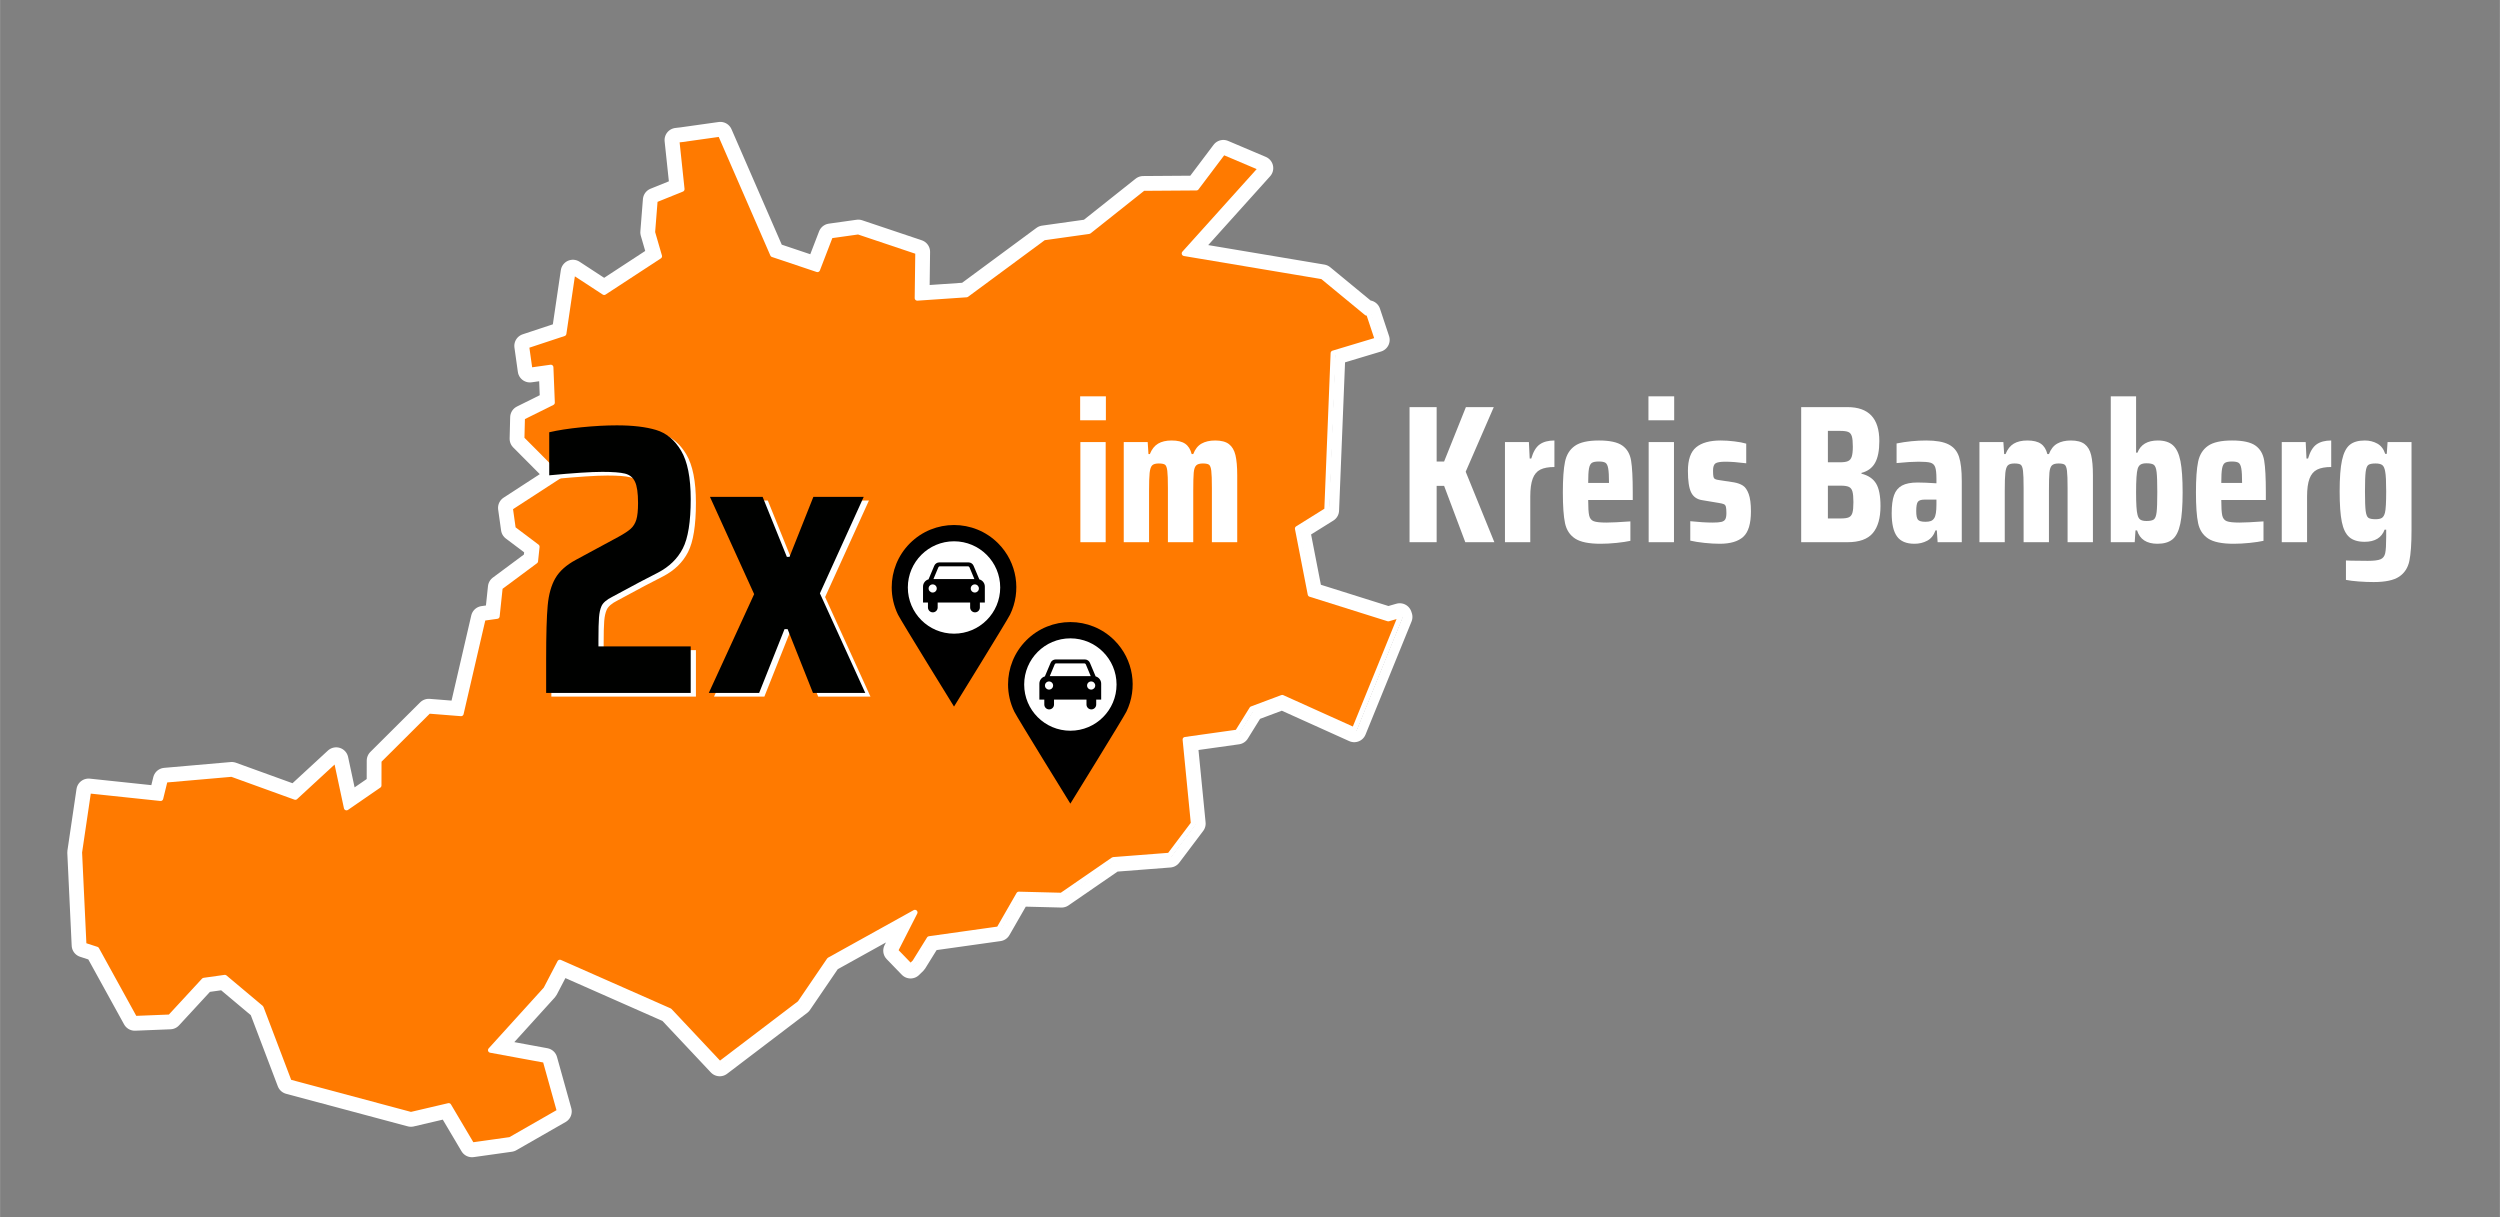 <svg xmlns="http://www.w3.org/2000/svg" xmlns:xlink="http://www.w3.org/1999/xlink" width="2500" zoomAndPan="magnify" viewBox="0 0 1874.88 912.75" height="1217" preserveAspectRatio="xMidYMid meet"><rect x="0" y="0" width="1874.88" height="912.75" fill="#808080" stroke="none"/><defs><g></g><clipPath id="efe29e471c"><path d="M 755.977 466.555 L 849.445 466.555 L 849.445 602.723 L 755.977 602.723 Z M 755.977 466.555 " clip-rule="nonzero"></path></clipPath><clipPath id="ce1d83d399"><path d="M 768.074 478.762 L 837.352 478.762 L 837.352 548.043 L 768.074 548.043 Z M 768.074 478.762 " clip-rule="nonzero"></path></clipPath><clipPath id="5c401e1340"><path d="M 802.711 478.762 C 783.582 478.762 768.074 494.273 768.074 513.402 C 768.074 532.531 783.582 548.043 802.711 548.043 C 821.844 548.043 837.352 532.531 837.352 513.402 C 837.352 494.273 821.844 478.762 802.711 478.762 Z M 802.711 478.762 " clip-rule="nonzero"></path></clipPath><clipPath id="aec23e31e9"><path d="M 0.074 0.762 L 69.352 0.762 L 69.352 70.043 L 0.074 70.043 Z M 0.074 0.762 " clip-rule="nonzero"></path></clipPath><clipPath id="af1e9e73cd"><path d="M 34.711 0.762 C 15.582 0.762 0.074 16.273 0.074 35.402 C 0.074 54.531 15.582 70.043 34.711 70.043 C 53.844 70.043 69.352 54.531 69.352 35.402 C 69.352 16.273 53.844 0.762 34.711 0.762 Z M 34.711 0.762 " clip-rule="nonzero"></path></clipPath><clipPath id="5004ecf48f"><rect x="0" width="70" y="0" height="71"></rect></clipPath><clipPath id="e4c2b8077e"><path d="M 779.414 494.594 L 825.902 494.594 L 825.902 532.086 L 779.414 532.086 Z M 779.414 494.594 " clip-rule="nonzero"></path></clipPath><clipPath id="5d0982e7b1"><rect x="0" width="259" y="0" height="460"></rect></clipPath><clipPath id="34e2a8f59e"><rect x="0" width="259" y="0" height="459"></rect></clipPath><clipPath id="b9d533faa1"><rect x="0" width="159" y="0" height="233"></rect></clipPath><clipPath id="0e4cf32abe"><rect x="0" width="768" y="0" height="233"></rect></clipPath><clipPath id="8de8ab41d0"><path d="M 668.719 393.758 L 762.188 393.758 L 762.188 529.93 L 668.719 529.93 Z M 668.719 393.758 " clip-rule="nonzero"></path></clipPath><clipPath id="39bf18f239"><path d="M 680.816 405.969 L 750.094 405.969 L 750.094 475.25 L 680.816 475.25 Z M 680.816 405.969 " clip-rule="nonzero"></path></clipPath><clipPath id="de380f2f2b"><path d="M 715.453 405.969 C 696.324 405.969 680.816 421.48 680.816 440.609 C 680.816 459.738 696.324 475.25 715.453 475.25 C 734.586 475.25 750.094 459.738 750.094 440.609 C 750.094 421.48 734.586 405.969 715.453 405.969 Z M 715.453 405.969 " clip-rule="nonzero"></path></clipPath><clipPath id="4fcc819500"><path d="M 0.816 0.969 L 70.094 0.969 L 70.094 70.25 L 0.816 70.25 Z M 0.816 0.969 " clip-rule="nonzero"></path></clipPath><clipPath id="8c32ea5a32"><path d="M 35.453 0.969 C 16.324 0.969 0.816 16.48 0.816 35.609 C 0.816 54.738 16.324 70.25 35.453 70.25 C 54.586 70.25 70.094 54.738 70.094 35.609 C 70.094 16.48 54.586 0.969 35.453 0.969 Z M 35.453 0.969 " clip-rule="nonzero"></path></clipPath><clipPath id="393463a776"><rect x="0" width="71" y="0" height="71"></rect></clipPath><clipPath id="8e8ce42702"><path d="M 692.156 421.801 L 738.645 421.801 L 738.645 459.293 L 692.156 459.293 Z M 692.156 421.801 " clip-rule="nonzero"></path></clipPath></defs><path fill="#120f0e" d="M 691.242 524.699 L 709.094 556.848 L 691.57 545.98 L 669.141 557.133 L 669.469 578.41 L 650.066 573.145 L 547.863 528.855 L 533.004 498.949 L 544.641 467.984 L 526.758 454.504 L 597.707 447.199 L 630.637 415.914 L 673.848 457.828 Z M 984.137 446.211 L 974.539 396.906 L 996.598 383.145 L 1001.348 265.172 L 1034.598 255.168 L 1027.762 234.594 L 1026.434 234.988 L 993.266 207.66 L 889.508 190.25 L 947.152 126.164 L 918.805 114.148 L 898.582 140.984 L 858.637 141.27 L 817.863 173.656 L 783.875 178.434 L 725.906 221.238 L 688.938 223.77 L 689.391 189.047 L 644.625 174.012 L 623.711 176.949 L 613.945 202.316 L 580.367 191.043 L 540.992 100.598 L 512.242 104.641 L 508.254 105.094 L 512.16 141.977 L 491.973 150.141 L 490.051 174.406 L 495.246 192.34 L 453.738 219.5 L 430.246 204.141 L 423.422 250.422 L 395.402 259.688 L 397.973 277.992 L 413.66 275.789 L 414.719 302.297 L 392.285 313.445 L 391.883 329.5 L 419.82 357.566 L 383.18 381.375 L 385.379 397.062 L 403.273 410.543 L 402.125 421.367 L 375.57 441.094 L 373.285 462.746 L 362.832 464.215 L 346.234 535.863 L 321.973 533.941 L 284.555 571.191 L 284.508 589.859 L 260.203 606.605 L 252.449 570.371 L 221.766 598.68 L 174.02 581.395 L 123.973 585.762 L 120.586 599.566 L 66.461 593.848 L 59.633 640.125 L 62.922 709.832 L 72.539 712.957 L 101.168 764.922 L 127.68 763.867 L 153.133 736.289 L 168.812 734.086 L 196.02 756.926 L 217.176 812.605 L 308.59 837.078 L 336.98 830.426 L 354.457 859.957 L 364.922 858.488 L 383.219 855.914 L 420.227 834.719 L 409.492 796.234 L 368.438 788.676 L 409.984 742.852 L 420.484 722.715 L 502.91 759.117 L 540.535 799.148 L 600.75 753.363 L 622.844 720.934 L 687.145 685.234 L 672.52 713.953 L 683.875 725.684 L 687.066 722.566 L 697.934 705.047 L 750.215 697.699 L 765.203 671.598 L 797.316 672.418 L 836.207 645.621 L 878.402 642.359 L 896.375 618.504 L 890.176 555.391 L 929.391 549.883 L 940.258 532.359 L 963.051 523.82 L 1017.133 548.215 L 1051.695 463.27 L 1051.316 462.148 L 1042.715 464.641 Z M 691.57 545.98 L 669.141 557.133 L 669.469 578.41 L 650.066 573.145 L 547.863 528.855 L 533.004 498.949 L 544.641 467.984 L 526.758 454.504 L 597.707 447.199 L 630.637 415.914 L 673.848 457.828 L 691.242 524.699 L 709.094 556.848 Z M 691.57 545.98 " fill-opacity="1" fill-rule="evenodd"></path><path stroke-linecap="round" transform="matrix(0.074, 0, 0, 0.074, 0.202, 73.587)" fill="none" stroke-linejoin="round" d="M 9324.47 6087.027 L 9565.348 6520.818 L 9328.898 6374.183 L 9026.245 6524.666 L 9030.673 6811.769 L 8768.87 6740.718 L 7389.856 6143.109 L 7189.3 5739.572 L 7346.319 5321.751 L 7105.019 5139.854 L 8062.364 5041.289 L 8506.697 4619.146 L 9089.759 5184.709 Z M 9324.47 6087.027 " stroke="#ffffff" stroke-width="246.94" stroke-opacity="1" stroke-miterlimit="3.864"></path><path stroke-linecap="round" transform="matrix(0.074, 0, 0, 0.074, 0.202, 73.587)" fill="none" stroke-linejoin="round" d="M 13276.61 5027.954 L 13147.105 4362.667 L 13444.75 4176.974 L 13508.896 2585.124 L 13957.499 2450.137 L 13865.259 2172.521 L 13847.338 2177.845 L 13399.79 1809.096 L 11999.745 1574.174 L 12777.565 709.438 L 12395.059 547.306 L 12122.187 909.414 L 11583.19 913.261 L 11033.018 1350.268 L 10574.401 1414.731 L 9792.206 1992.311 L 9293.372 2026.466 L 9299.487 1557.94 L 8695.447 1355.064 L 8413.245 1394.701 L 8281.474 1736.991 L 7828.391 1584.874 L 7297.089 364.46 L 6909.154 419.013 L 6855.339 425.128 L 6908.047 922.802 L 6635.649 1032.963 L 6609.717 1360.388 L 6679.819 1602.373 L 6119.738 1968.855 L 5802.749 1761.605 L 5710.667 2386.096 L 5332.589 2511.121 L 5367.271 2758.113 L 5578.949 2728.386 L 5593.233 3086.066 L 5290.527 3236.496 L 5285.098 3453.128 L 5662.07 3831.839 L 5167.664 4153.097 L 5197.339 4364.775 L 5438.797 4546.672 L 5423.3 4692.728 L 5064.988 4958.906 L 5034.153 5251.069 L 4893.105 5270.888 L 4669.146 6237.668 L 4341.774 6211.735 L 3836.879 6714.364 L 3836.246 6966.258 L 3508.293 7192.219 L 3403.667 6703.295 L 2989.641 7085.274 L 2345.385 6852.038 L 1670.136 6910.967 L 1624.385 7097.239 L 894.055 7020.073 L 801.921 7644.511 L 846.301 8585.095 L 976.07 8627.262 L 1362.371 9328.444 L 1720.103 9314.213 L 2063.552 8942.09 L 2275.124 8912.363 L 2642.239 9220.55 L 2927.709 9971.857 L 4161.194 10302.076 L 4544.28 10212.314 L 4780.098 10610.79 L 4921.304 10590.972 L 5168.191 10556.237 L 5667.552 10270.24 L 5522.709 9750.956 L 4968.742 9648.965 L 5529.35 9030.641 L 5671.03 8758.928 L 6783.286 9250.119 L 7290.922 9790.276 L 8103.424 9172.479 L 8401.544 8734.893 L 9269.179 8253.19 L 9071.838 8640.703 L 9225.062 8798.987 L 9268.125 8756.925 L 9414.76 8520.527 L 10120.211 8421.383 L 10322.454 8069.184 L 10755.771 8080.253 L 11280.537 7718.672 L 11849.895 7674.661 L 12092.407 7352.77 L 12008.758 6501.158 L 12537.899 6426.839 L 12684.535 6190.388 L 12992.089 6075.167 L 13721.839 6404.332 L 14188.204 5258.132 L 14183.091 5243.005 L 14067.027 5276.633 Z M 13276.61 5027.954 " stroke="#ffffff" stroke-width="246.94" stroke-opacity="1" stroke-miterlimit="3.864"></path><path stroke-linecap="round" transform="matrix(0.074, 0, 0, 0.074, 0.202, 73.587)" fill="none" stroke-linejoin="round" d="M 9328.898 6374.183 L 9026.245 6524.666 L 9030.673 6811.769 L 8768.87 6740.718 L 7389.856 6143.109 L 7189.3 5739.572 L 7346.319 5321.751 L 7105.019 5139.854 L 8062.364 5041.289 L 8506.697 4619.146 L 9089.759 5184.709 L 9324.47 6087.027 L 9565.348 6520.818 Z M 9328.898 6374.183 " stroke="#ffffff" stroke-width="246.94" stroke-opacity="1" stroke-miterlimit="3.864"></path><path fill="#120f0e" d="M 691.242 524.699 L 709.094 556.848 L 691.57 545.98 L 669.141 557.133 L 669.469 578.41 L 650.066 573.145 L 547.863 528.855 L 533.004 498.949 L 544.641 467.984 L 526.758 454.504 L 597.707 447.199 L 630.637 415.914 L 673.848 457.828 Z M 984.137 446.211 L 974.539 396.906 L 996.598 383.145 L 1001.348 265.172 L 1034.598 255.168 L 1027.762 234.594 L 1026.434 234.988 L 993.266 207.66 L 889.508 190.25 L 947.152 126.164 L 918.805 114.148 L 898.582 140.984 L 858.637 141.27 L 817.863 173.656 L 783.875 178.434 L 725.906 221.238 L 688.938 223.77 L 689.391 189.047 L 644.625 174.012 L 623.711 176.949 L 613.945 202.316 L 580.367 191.043 L 540.992 100.598 L 512.242 104.641 L 508.254 105.094 L 512.16 141.977 L 491.973 150.141 L 490.051 174.406 L 495.246 192.34 L 453.738 219.5 L 430.246 204.141 L 423.422 250.422 L 395.402 259.688 L 397.973 277.992 L 413.66 275.789 L 414.719 302.297 L 392.285 313.445 L 391.883 329.5 L 419.82 357.566 L 383.18 381.375 L 385.379 397.062 L 403.273 410.543 L 402.125 421.367 L 375.57 441.094 L 373.285 462.746 L 362.832 464.215 L 346.234 535.863 L 321.973 533.941 L 284.555 571.191 L 284.508 589.859 L 260.203 606.605 L 252.449 570.371 L 221.766 598.68 L 174.02 581.395 L 123.973 585.762 L 120.586 599.566 L 66.461 593.848 L 59.633 640.125 L 62.922 709.832 L 72.539 712.957 L 101.168 764.922 L 127.68 763.867 L 153.133 736.289 L 168.812 734.086 L 196.02 756.926 L 217.176 812.605 L 308.59 837.078 L 336.98 830.426 L 354.457 859.957 L 364.922 858.488 L 383.219 855.914 L 420.227 834.719 L 409.492 796.234 L 368.438 788.676 L 409.984 742.852 L 420.484 722.715 L 502.91 759.117 L 540.535 799.148 L 600.75 753.363 L 622.844 720.934 L 687.145 685.234 L 672.52 713.953 L 683.875 725.684 L 687.066 722.566 L 697.934 705.047 L 750.215 697.699 L 765.203 671.598 L 797.316 672.418 L 836.207 645.621 L 878.402 642.359 L 896.375 618.504 L 890.176 555.391 L 929.391 549.883 L 940.258 532.359 L 963.051 523.82 L 1017.133 548.215 L 1051.695 463.27 L 1051.316 462.148 L 1042.715 464.641 Z M 691.57 545.98 L 669.141 557.133 L 669.469 578.41 L 650.066 573.145 L 547.863 528.855 L 533.004 498.949 L 544.641 467.984 L 526.758 454.504 L 597.707 447.199 L 630.637 415.914 L 673.848 457.828 L 691.242 524.699 L 709.094 556.848 Z M 691.57 545.98 " fill-opacity="1" fill-rule="evenodd"></path><path stroke-linecap="round" transform="matrix(0.074, 0, 0, 0.074, 0.202, 73.587)" fill-opacity="1" fill="#ff7a00" fill-rule="nonzero" stroke-linejoin="round" d="M 13276.61 5027.954 L 13147.105 4362.667 L 13444.75 4176.974 L 13508.896 2585.124 L 13957.499 2450.137 L 13865.259 2172.521 L 13847.338 2177.845 L 13399.79 1809.096 L 11999.745 1574.174 L 12777.565 709.438 L 12395.059 547.306 L 12122.187 909.414 L 11583.19 913.261 L 11033.018 1350.268 L 10574.401 1414.731 L 9792.206 1992.311 L 9293.372 2026.466 L 9299.487 1557.94 L 8695.447 1355.064 L 8413.245 1394.701 L 8281.474 1736.991 L 7828.391 1584.874 L 7297.089 364.46 L 6909.154 419.013 L 6855.339 425.128 L 6908.047 922.802 L 6635.649 1032.963 L 6609.717 1360.388 L 6679.819 1602.373 L 6119.738 1968.855 L 5802.749 1761.605 L 5710.667 2386.096 L 5332.589 2511.121 L 5367.271 2758.113 L 5578.949 2728.386 L 5593.233 3086.066 L 5290.527 3236.496 L 5285.098 3453.128 L 5662.07 3831.839 L 5167.664 4153.097 L 5197.339 4364.775 L 5438.797 4546.672 L 5423.3 4692.728 L 5064.988 4958.906 L 5034.153 5251.069 L 4893.105 5270.888 L 4669.146 6237.668 L 4341.774 6211.735 L 3836.879 6714.364 L 3836.246 6966.258 L 3508.293 7192.219 L 3403.667 6703.295 L 2989.641 7085.274 L 2345.385 6852.038 L 1670.136 6910.967 L 1624.385 7097.239 L 894.055 7020.073 L 801.921 7644.511 L 846.301 8585.095 L 976.07 8627.262 L 1362.371 9328.444 L 1720.103 9314.213 L 2063.552 8942.09 L 2275.124 8912.363 L 2642.239 9220.55 L 2927.709 9971.857 L 4161.194 10302.076 L 4544.28 10212.314 L 4780.098 10610.79 L 4921.304 10590.972 L 5168.191 10556.237 L 5667.552 10270.24 L 5522.709 9750.956 L 4968.742 9648.965 L 5529.35 9030.641 L 5671.03 8758.928 L 6783.286 9250.119 L 7290.922 9790.276 L 8103.424 9172.479 L 8401.544 8734.893 L 9269.179 8253.19 L 9071.838 8640.703 L 9225.062 8798.987 L 9268.125 8756.925 L 9414.76 8520.527 L 10120.211 8421.383 L 10322.454 8069.184 L 10755.771 8080.253 L 11280.537 7718.672 L 11849.895 7674.661 L 12092.407 7352.77 L 12008.758 6501.158 L 12537.899 6426.839 L 12684.535 6190.388 L 12992.089 6075.167 L 13721.839 6404.332 L 14188.204 5258.132 L 14183.091 5243.005 L 14067.027 5276.633 Z M 13276.61 5027.954 " stroke="#ffffff" stroke-width="52.92" stroke-opacity="1" stroke-miterlimit="3.864"></path><g clip-path="url(#efe29e471c)"><path fill="#000000" d="M 802.711 535.383 C 788.863 535.383 777.637 524.156 777.637 510.309 C 777.637 496.461 788.863 485.234 802.711 485.234 C 816.559 485.234 827.785 496.461 827.785 510.309 C 827.785 524.156 816.559 535.383 802.711 535.383 Z M 835.758 480.242 C 817.504 461.992 787.914 461.992 769.664 480.242 C 760.539 489.367 755.977 501.324 755.977 513.289 C 755.977 520.285 757.539 527.285 760.664 533.719 C 762.879 538.277 802.711 602.723 802.711 602.723 C 802.711 602.723 842.543 538.277 844.758 533.719 C 853.223 516.297 850.223 494.707 835.758 480.242 " fill-opacity="1" fill-rule="nonzero"></path></g><g clip-path="url(#ce1d83d399)"><g clip-path="url(#5c401e1340)"><g transform="matrix(1, 0, 0, 1, 768, 478)"><g clip-path="url(#5004ecf48f)"><g clip-path="url(#aec23e31e9)"><g clip-path="url(#af1e9e73cd)"><path fill="#ffffff" d="M 0.074 0.762 L 69.352 0.762 L 69.352 70.043 L 0.074 70.043 Z M 0.074 0.762 " fill-opacity="1" fill-rule="nonzero"></path></g></g></g></g></g></g><g clip-path="url(#e4c2b8077e)"><path fill="#000000" d="M 790.453 524.711 L 790.453 528.398 C 790.453 530.414 788.824 532.059 786.805 532.059 C 784.793 532.059 783.168 530.414 783.168 528.398 L 783.168 524.711 L 779.465 524.711 L 779.465 512.758 C 779.465 510.148 781.219 507.961 783.602 507.301 L 787.883 497.141 C 788.488 495.648 789.965 494.59 791.68 494.59 L 813.578 494.59 C 815.301 494.59 816.77 495.648 817.395 497.141 L 821.668 507.301 C 824.07 507.961 825.824 510.148 825.824 512.758 L 825.824 524.711 L 822.098 524.711 L 822.098 528.395 C 822.098 530.414 820.477 532.059 818.453 532.059 C 816.434 532.059 814.805 530.414 814.805 528.395 L 814.805 524.711 Z M 786.723 517.195 C 788.41 517.195 789.77 515.836 789.77 514.137 C 789.77 512.457 788.41 511.086 786.723 511.086 C 785.039 511.086 783.656 512.457 783.656 514.137 C 783.656 515.836 785.039 517.195 786.723 517.195 Z M 821.367 514.137 C 821.367 512.457 820.008 511.086 818.301 511.086 C 816.621 511.086 815.242 512.457 815.242 514.137 C 815.242 515.836 816.621 517.195 818.301 517.195 C 820.008 517.195 821.367 515.836 821.367 514.137 Z M 817.98 507.09 L 814.336 498.332 C 814.164 497.879 813.746 497.559 813.238 497.559 L 792.02 497.559 C 791.531 497.559 791.094 497.879 790.941 498.332 L 787.277 507.09 Z M 817.98 507.09 " fill-opacity="1" fill-rule="nonzero"></path></g><g transform="matrix(1, 0, 0, 1, 402, 192)"><g clip-path="url(#5d0982e7b1)"><g fill="#ffffff" fill-opacity="1"><g transform="translate(0.785, 330.471)"><g><path d="M 49.891 -34.891 L 119.094 -34.891 L 119.094 0 L 10.672 0 L 10.672 -25.375 C 10.672 -43.832 11.055 -57.242 11.828 -65.609 C 12.598 -73.973 14.52 -80.797 17.594 -86.078 C 20.664 -91.367 25.758 -95.938 32.875 -99.781 L 64.891 -117.078 C 69.117 -119.391 72.191 -121.41 74.109 -123.141 C 76.035 -124.867 77.43 -127.125 78.297 -129.906 C 79.16 -132.695 79.594 -136.879 79.594 -142.453 C 79.594 -149.953 78.82 -155.285 77.281 -158.453 C 75.75 -161.629 73.25 -163.648 69.781 -164.516 C 66.32 -165.379 60.648 -165.812 52.766 -165.812 C 44.305 -165.812 31.047 -164.945 12.984 -163.219 L 12.984 -195.516 C 19.516 -197.055 27.586 -198.305 37.203 -199.266 C 46.816 -200.223 55.66 -200.703 63.734 -200.703 C 75.648 -200.703 85.453 -199.547 93.141 -197.234 C 100.836 -194.93 107.086 -189.742 111.891 -181.672 C 116.691 -173.598 119.094 -161.488 119.094 -145.344 C 119.094 -128.426 117.125 -116.117 113.188 -108.422 C 109.25 -100.734 103.051 -94.68 94.594 -90.266 C 87.664 -86.805 76.223 -80.75 60.266 -72.094 C 56.035 -69.977 53.348 -67.672 52.203 -65.172 C 51.234 -63.055 50.602 -60.219 50.312 -56.656 C 50.031 -53.102 49.891 -47.484 49.891 -39.797 Z M 49.891 -34.891 "></path></g></g></g><g fill="#ffffff" fill-opacity="1"><g transform="translate(130.553, 330.471)"><g><path d="M 81.031 0 L 62 -47.875 L 59.688 -47.875 L 40.656 0 L 2.891 0 L 36.906 -74.109 L 3.75 -147.078 L 43.25 -147.078 L 61.422 -102.078 L 63.438 -102.078 L 81.328 -147.078 L 119.094 -147.078 L 86.219 -74.688 L 120.25 0 Z M 81.031 0 "></path></g></g></g></g></g><g transform="matrix(1, 0, 0, 1, 398, 190)"><g clip-path="url(#34e2a8f59e)"><g fill="#000100" fill-opacity="1"><g transform="translate(0.88, 329.713)"><g><path d="M 49.891 -34.891 L 119.094 -34.891 L 119.094 0 L 10.672 0 L 10.672 -25.375 C 10.672 -43.832 11.055 -57.242 11.828 -65.609 C 12.598 -73.973 14.52 -80.797 17.594 -86.078 C 20.664 -91.367 25.758 -95.938 32.875 -99.781 L 64.891 -117.078 C 69.117 -119.391 72.191 -121.41 74.109 -123.141 C 76.035 -124.867 77.43 -127.125 78.297 -129.906 C 79.16 -132.695 79.594 -136.879 79.594 -142.453 C 79.594 -149.953 78.82 -155.285 77.281 -158.453 C 75.75 -161.629 73.25 -163.648 69.781 -164.516 C 66.32 -165.379 60.648 -165.812 52.766 -165.812 C 44.305 -165.812 31.047 -164.945 12.984 -163.219 L 12.984 -195.516 C 19.516 -197.055 27.586 -198.305 37.203 -199.266 C 46.816 -200.223 55.66 -200.703 63.734 -200.703 C 75.648 -200.703 85.453 -199.547 93.141 -197.234 C 100.836 -194.93 107.086 -189.742 111.891 -181.672 C 116.691 -173.598 119.094 -161.488 119.094 -145.344 C 119.094 -128.426 117.125 -116.117 113.188 -108.422 C 109.25 -100.734 103.051 -94.68 94.594 -90.266 C 87.664 -86.805 76.223 -80.75 60.266 -72.094 C 56.035 -69.977 53.348 -67.672 52.203 -65.172 C 51.234 -63.055 50.602 -60.219 50.312 -56.656 C 50.031 -53.102 49.891 -47.484 49.891 -39.797 Z M 49.891 -34.891 "></path></g></g></g><g fill="#000100" fill-opacity="1"><g transform="translate(130.648, 329.713)"><g><path d="M 81.031 0 L 62 -47.875 L 59.688 -47.875 L 40.656 0 L 2.891 0 L 36.906 -74.109 L 3.75 -147.078 L 43.25 -147.078 L 61.422 -102.078 L 63.438 -102.078 L 81.328 -147.078 L 119.094 -147.078 L 86.219 -74.688 L 120.25 0 Z M 81.031 0 "></path></g></g></g></g></g><g transform="matrix(1, 0, 0, 1, 803, 239)"><g clip-path="url(#b9d533faa1)"><g fill="#ffffff" fill-opacity="1"><g transform="translate(0.43, 167.651)"><g><path d="M 6.625 -91.438 L 6.625 -109.406 L 25.922 -109.406 L 25.922 -91.438 Z M 6.781 0 L 6.781 -75.094 L 25.766 -75.094 L 25.766 0 Z M 6.781 0 "></path></g></g></g><g fill="#ffffff" fill-opacity="1"><g transform="translate(32.968, 167.651)"><g><path d="M 72.891 -40.641 C 72.891 -46.828 72.738 -51.125 72.438 -53.531 C 72.145 -55.938 71.582 -57.457 70.75 -58.094 C 69.914 -58.727 68.367 -59.047 66.109 -59.047 C 63.754 -59.047 62.086 -58.555 61.109 -57.578 C 60.129 -56.598 59.516 -54.805 59.266 -52.203 C 59.023 -49.598 58.906 -45.008 58.906 -38.438 L 58.906 0 L 39.906 0 L 39.906 -40.641 C 39.906 -46.828 39.754 -51.125 39.453 -53.531 C 39.16 -55.938 38.598 -57.457 37.766 -58.094 C 36.93 -58.727 35.336 -59.047 32.984 -59.047 C 30.629 -59.047 28.984 -58.555 28.047 -57.578 C 27.117 -56.598 26.504 -54.754 26.203 -52.047 C 25.91 -49.348 25.766 -44.812 25.766 -38.438 L 25.766 0 L 6.781 0 L 6.781 -75.094 L 24.734 -75.094 L 25.328 -66.109 L 26.359 -66.109 C 27.828 -69.742 29.883 -72.348 32.531 -73.922 C 35.188 -75.492 38.578 -76.281 42.703 -76.281 C 47.117 -76.281 50.504 -75.469 52.859 -73.844 C 55.211 -72.227 56.832 -69.648 57.719 -66.109 L 58.906 -66.109 C 60.281 -69.742 62.336 -72.348 65.078 -73.922 C 67.828 -75.492 71.266 -76.281 75.391 -76.281 C 79.91 -76.281 83.348 -75.367 85.703 -73.547 C 88.055 -71.734 89.676 -68.984 90.562 -65.297 C 91.445 -61.617 91.891 -56.594 91.891 -50.219 L 91.891 0 L 72.891 0 Z M 72.891 -40.641 "></path></g></g></g><g fill="#ffffff" fill-opacity="1"><g transform="translate(131.471, 167.651)"><g></g></g></g></g></g><g transform="matrix(1, 0, 0, 1, 1049, 239)"><g clip-path="url(#0e4cf32abe)"><g fill="#ffffff" fill-opacity="1"><g transform="translate(0.441, 167.651)"><g><path d="M 49.469 0 L 33.578 -42.266 L 27.984 -42.266 L 27.984 0 L 7.656 0 L 7.656 -101.312 L 27.984 -101.312 L 27.984 -60.516 L 33.578 -60.516 L 49.922 -101.312 L 70.828 -101.312 L 49.766 -52.859 L 71.266 0 Z M 49.469 0 "></path></g></g></g><g fill="#ffffff" fill-opacity="1"><g transform="translate(72.879, 167.651)"><g><path d="M 6.781 -75.094 L 24.734 -75.094 L 25.328 -62.734 L 26.5 -62.734 C 27.977 -67.836 30.086 -71.367 32.828 -73.328 C 35.578 -75.297 39.258 -76.281 43.875 -76.281 L 43.875 -56.391 C 39.457 -56.391 35.945 -55.75 33.344 -54.469 C 30.75 -53.195 28.836 -50.941 27.609 -47.703 C 26.379 -44.461 25.766 -39.945 25.766 -34.156 L 25.766 0 L 6.781 0 Z M 6.781 -75.094 "></path></g></g></g><g fill="#ffffff" fill-opacity="1"><g transform="translate(118.08, 167.651)"><g><path d="M 57.422 -31.656 L 24 -31.656 C 24 -26.062 24.242 -22.18 24.734 -20.016 C 25.223 -17.859 26.352 -16.438 28.125 -15.75 C 29.895 -15.062 33.086 -14.719 37.703 -14.719 C 41.43 -14.719 47.414 -15.016 55.656 -15.609 L 55.656 -1.031 C 53.008 -0.438 49.57 0.078 45.344 0.516 C 41.125 0.953 37.102 1.172 33.281 1.172 C 24.539 1.172 18.18 -0.125 14.203 -2.719 C 10.234 -5.32 7.707 -9.176 6.625 -14.281 C 5.539 -19.383 5 -27.094 5 -37.406 C 5 -47.508 5.539 -55.16 6.625 -60.359 C 7.707 -65.566 10.16 -69.52 13.984 -72.219 C 17.816 -74.926 23.852 -76.281 32.094 -76.281 C 40.145 -76.281 45.961 -75.023 49.547 -72.516 C 53.129 -70.016 55.336 -66.258 56.172 -61.25 C 57.004 -56.25 57.422 -48.301 57.422 -37.406 Z M 31.953 -60.516 C 29.492 -60.516 27.75 -60.172 26.719 -59.484 C 25.695 -58.797 24.988 -57.375 24.594 -55.219 C 24.195 -53.062 24 -49.477 24 -44.469 L 39.609 -44.469 C 39.609 -49.477 39.41 -53.086 39.016 -55.297 C 38.629 -57.504 37.941 -58.926 36.953 -59.562 C 35.973 -60.195 34.305 -60.516 31.953 -60.516 Z M 31.953 -60.516 "></path></g></g></g><g fill="#ffffff" fill-opacity="1"><g transform="translate(180.653, 167.651)"><g><path d="M 6.625 -91.438 L 6.625 -109.406 L 25.922 -109.406 L 25.922 -91.438 Z M 6.781 0 L 6.781 -75.094 L 25.766 -75.094 L 25.766 0 Z M 6.781 0 "></path></g></g></g><g fill="#ffffff" fill-opacity="1"><g transform="translate(213.191, 167.651)"><g><path d="M 27.531 1.172 C 24.094 1.172 20.285 0.953 16.109 0.516 C 11.941 0.078 8.391 -0.484 5.453 -1.172 L 5.453 -15.75 C 11.93 -15.062 17.523 -14.719 22.234 -14.719 C 25.18 -14.719 27.363 -14.891 28.781 -15.234 C 30.207 -15.578 31.191 -16.238 31.734 -17.219 C 32.273 -18.207 32.547 -19.734 32.547 -21.797 C 32.547 -24.055 32.422 -25.648 32.172 -26.578 C 31.93 -27.516 31.441 -28.156 30.703 -28.5 C 29.961 -28.844 28.66 -29.16 26.797 -29.453 L 14.438 -31.516 C 10.508 -32.098 7.734 -34.035 6.109 -37.328 C 4.492 -40.617 3.688 -45.992 3.688 -53.453 C 3.688 -61.891 5.742 -67.801 9.859 -71.188 C 13.984 -74.582 20.117 -76.281 28.266 -76.281 C 31.504 -76.281 34.941 -76.055 38.578 -75.609 C 42.211 -75.172 45.16 -74.609 47.422 -73.922 L 47.422 -59.188 C 41.129 -59.977 35.926 -60.375 31.812 -60.375 C 28.07 -60.375 25.586 -59.957 24.359 -59.125 C 23.141 -58.289 22.531 -56.5 22.531 -53.75 C 22.531 -51.582 22.629 -50.055 22.828 -49.172 C 23.023 -48.297 23.441 -47.688 24.078 -47.344 C 24.711 -47 25.816 -46.727 27.391 -46.531 L 38.141 -44.906 C 40.891 -44.414 43.145 -43.602 44.906 -42.469 C 46.676 -41.344 48.125 -39.258 49.25 -36.219 C 50.383 -33.176 50.953 -28.812 50.953 -23.125 C 50.953 -13.895 49.035 -7.535 45.203 -4.047 C 41.379 -0.566 35.488 1.172 27.531 1.172 Z M 27.531 1.172 "></path></g></g></g><g fill="#ffffff" fill-opacity="1"><g transform="translate(267.814, 167.651)"><g></g></g></g><g fill="#ffffff" fill-opacity="1"><g transform="translate(294.169, 167.651)"><g><path d="M 7.656 -101.312 L 42.406 -101.312 C 50.352 -101.312 56.316 -99.195 60.297 -94.969 C 64.273 -90.75 66.266 -84.367 66.266 -75.828 C 66.266 -68.66 65.18 -63.188 63.016 -59.406 C 60.859 -55.633 57.473 -53.16 52.859 -51.984 L 52.859 -51.391 C 57.961 -50.109 61.617 -47.648 63.828 -44.016 C 66.035 -40.391 67.141 -34.75 67.141 -27.094 C 67.141 -18.156 65.223 -11.406 61.391 -6.844 C 57.566 -2.281 51.238 0 42.406 0 L 7.656 0 Z M 36.953 -59.938 C 39.504 -59.938 41.441 -60.227 42.766 -60.812 C 44.098 -61.406 45.035 -62.535 45.578 -64.203 C 46.117 -65.867 46.391 -68.367 46.391 -71.703 C 46.391 -75.242 46.141 -77.82 45.641 -79.438 C 45.148 -81.062 44.266 -82.141 42.984 -82.672 C 41.711 -83.211 39.703 -83.484 36.953 -83.484 L 27.688 -83.484 L 27.688 -59.938 Z M 37.406 -17.812 C 40.156 -17.812 42.164 -18.102 43.438 -18.688 C 44.719 -19.281 45.602 -20.41 46.094 -22.078 C 46.582 -23.754 46.828 -26.406 46.828 -30.031 C 46.828 -33.664 46.582 -36.344 46.094 -38.062 C 45.602 -39.781 44.691 -40.93 43.359 -41.516 C 42.035 -42.109 40.051 -42.406 37.406 -42.406 L 27.688 -42.406 L 27.688 -17.812 Z M 37.406 -17.812 "></path></g></g></g><g fill="#ffffff" fill-opacity="1"><g transform="translate(366.018, 167.651)"><g><path d="M 20.766 1.172 C 14.672 1.172 10.301 -0.664 7.656 -4.344 C 5.008 -8.02 3.688 -13.785 3.688 -21.641 C 3.688 -27.43 4.273 -31.973 5.453 -35.266 C 6.629 -38.555 8.613 -40.961 11.406 -42.484 C 14.207 -44.004 18.113 -44.766 23.125 -44.766 C 26.656 -44.766 31.363 -44.566 37.25 -44.172 L 37.25 -47.562 C 37.25 -51.688 36.93 -54.609 36.297 -56.328 C 35.66 -58.047 34.484 -59.148 32.766 -59.641 C 31.047 -60.129 28.078 -60.375 23.859 -60.375 C 19.734 -60.375 14.234 -60.031 7.359 -59.344 L 7.359 -74.062 C 14.723 -75.539 22.133 -76.281 29.594 -76.281 C 36.957 -76.281 42.551 -75.297 46.375 -73.328 C 50.207 -71.367 52.812 -68.273 54.188 -64.047 C 55.562 -59.828 56.25 -53.789 56.25 -45.938 L 56.25 0 L 38.141 0 L 37.547 -8.828 L 36.516 -8.828 C 35.242 -5.203 33.18 -2.629 30.328 -1.109 C 27.484 0.41 24.297 1.172 20.766 1.172 Z M 29.016 -15.312 C 30.68 -15.312 32.031 -15.504 33.062 -15.891 C 34.094 -16.285 34.953 -17.023 35.641 -18.109 C 36.711 -19.773 37.25 -23.16 37.25 -28.266 L 37.25 -31.953 L 28.422 -31.953 C 25.867 -31.953 24.176 -31.41 23.344 -30.328 C 22.508 -29.254 22.094 -26.898 22.094 -23.266 C 22.094 -20.117 22.508 -18.004 23.344 -16.922 C 24.176 -15.848 26.066 -15.312 29.016 -15.312 Z M 29.016 -15.312 "></path></g></g></g><g fill="#ffffff" fill-opacity="1"><g transform="translate(428.739, 167.651)"><g><path d="M 72.891 -40.641 C 72.891 -46.828 72.738 -51.125 72.438 -53.531 C 72.145 -55.938 71.582 -57.457 70.75 -58.094 C 69.914 -58.727 68.367 -59.047 66.109 -59.047 C 63.754 -59.047 62.086 -58.555 61.109 -57.578 C 60.129 -56.598 59.516 -54.805 59.266 -52.203 C 59.023 -49.598 58.906 -45.008 58.906 -38.438 L 58.906 0 L 39.906 0 L 39.906 -40.641 C 39.906 -46.828 39.754 -51.125 39.453 -53.531 C 39.16 -55.938 38.598 -57.457 37.766 -58.094 C 36.93 -58.727 35.336 -59.047 32.984 -59.047 C 30.629 -59.047 28.984 -58.555 28.047 -57.578 C 27.117 -56.598 26.504 -54.754 26.203 -52.047 C 25.91 -49.348 25.766 -44.812 25.766 -38.438 L 25.766 0 L 6.781 0 L 6.781 -75.094 L 24.734 -75.094 L 25.328 -66.109 L 26.359 -66.109 C 27.828 -69.742 29.883 -72.348 32.531 -73.922 C 35.188 -75.492 38.578 -76.281 42.703 -76.281 C 47.117 -76.281 50.504 -75.469 52.859 -73.844 C 55.211 -72.227 56.832 -69.648 57.719 -66.109 L 58.906 -66.109 C 60.281 -69.742 62.336 -72.348 65.078 -73.922 C 67.828 -75.492 71.266 -76.281 75.391 -76.281 C 79.91 -76.281 83.348 -75.367 85.703 -73.547 C 88.055 -71.734 89.676 -68.984 90.562 -65.297 C 91.445 -61.617 91.891 -56.594 91.891 -50.219 L 91.891 0 L 72.891 0 Z M 72.891 -40.641 "></path></g></g></g><g fill="#ffffff" fill-opacity="1"><g transform="translate(527.237, 167.651)"><g><path d="M 41.812 1.172 C 33.664 1.172 28.562 -2.16 26.5 -8.828 L 25.328 -8.828 L 24.734 0 L 6.781 0 L 6.781 -109.406 L 25.766 -109.406 L 25.766 -67.141 L 26.797 -67.141 C 29.148 -73.234 34.254 -76.281 42.109 -76.281 C 47.016 -76.281 50.789 -75.078 53.438 -72.672 C 56.094 -70.266 57.961 -66.312 59.047 -60.812 C 60.129 -55.312 60.672 -47.508 60.672 -37.406 C 60.672 -27.195 60.082 -19.316 58.906 -13.766 C 57.727 -8.223 55.785 -4.348 53.078 -2.141 C 50.379 0.066 46.625 1.172 41.812 1.172 Z M 33.578 -15.906 C 36.223 -15.906 38.062 -16.297 39.094 -17.078 C 40.125 -17.867 40.812 -19.66 41.156 -22.453 C 41.5 -25.254 41.672 -30.285 41.672 -37.547 C 41.672 -44.805 41.5 -49.836 41.156 -52.641 C 40.812 -55.441 40.125 -57.234 39.094 -58.016 C 38.062 -58.797 36.223 -59.188 33.578 -59.188 C 31.711 -59.188 30.266 -58.891 29.234 -58.297 C 28.203 -57.711 27.441 -56.641 26.953 -55.078 C 26.16 -52.422 25.766 -46.578 25.766 -37.547 C 25.766 -28.805 26.109 -23.211 26.797 -20.766 C 27.191 -18.898 27.906 -17.625 28.938 -16.938 C 29.969 -16.25 31.516 -15.906 33.578 -15.906 Z M 33.578 -15.906 "></path></g></g></g><g fill="#ffffff" fill-opacity="1"><g transform="translate(592.902, 167.651)"><g><path d="M 57.422 -31.656 L 24 -31.656 C 24 -26.062 24.242 -22.18 24.734 -20.016 C 25.223 -17.859 26.352 -16.438 28.125 -15.75 C 29.895 -15.062 33.086 -14.719 37.703 -14.719 C 41.43 -14.719 47.414 -15.016 55.656 -15.609 L 55.656 -1.031 C 53.008 -0.438 49.57 0.078 45.344 0.516 C 41.125 0.953 37.102 1.172 33.281 1.172 C 24.539 1.172 18.18 -0.125 14.203 -2.719 C 10.234 -5.32 7.707 -9.176 6.625 -14.281 C 5.539 -19.383 5 -27.094 5 -37.406 C 5 -47.508 5.539 -55.16 6.625 -60.359 C 7.707 -65.566 10.16 -69.52 13.984 -72.219 C 17.816 -74.926 23.852 -76.281 32.094 -76.281 C 40.145 -76.281 45.961 -75.023 49.547 -72.516 C 53.129 -70.016 55.336 -66.258 56.172 -61.25 C 57.004 -56.25 57.422 -48.301 57.422 -37.406 Z M 31.953 -60.516 C 29.492 -60.516 27.75 -60.172 26.719 -59.484 C 25.695 -58.797 24.988 -57.375 24.594 -55.219 C 24.195 -53.062 24 -49.477 24 -44.469 L 39.609 -44.469 C 39.609 -49.477 39.41 -53.086 39.016 -55.297 C 38.629 -57.504 37.941 -58.926 36.953 -59.562 C 35.973 -60.195 34.305 -60.516 31.953 -60.516 Z M 31.953 -60.516 "></path></g></g></g><g fill="#ffffff" fill-opacity="1"><g transform="translate(655.476, 167.651)"><g><path d="M 6.781 -75.094 L 24.734 -75.094 L 25.328 -62.734 L 26.5 -62.734 C 27.977 -67.836 30.086 -71.367 32.828 -73.328 C 35.578 -75.297 39.258 -76.281 43.875 -76.281 L 43.875 -56.391 C 39.457 -56.391 35.945 -55.75 33.344 -54.469 C 30.75 -53.195 28.836 -50.941 27.609 -47.703 C 26.379 -44.461 25.766 -39.945 25.766 -34.156 L 25.766 0 L 6.781 0 Z M 6.781 -75.094 "></path></g></g></g><g fill="#ffffff" fill-opacity="1"><g transform="translate(700.676, 167.651)"><g><path d="M 30.484 29.891 C 26.953 29.891 23.223 29.742 19.297 29.453 C 15.367 29.16 12.176 28.766 9.719 28.266 L 9.719 13.688 C 11.488 13.688 12.766 13.738 13.547 13.844 L 26.062 13.984 C 30.676 13.984 33.891 13.586 35.703 12.797 C 37.523 12.016 38.68 10.492 39.172 8.234 C 39.66 5.984 39.906 1.961 39.906 -3.828 L 39.906 -9.422 L 38.734 -9.422 C 36.473 -3.336 31.461 -0.297 23.703 -0.297 C 18.797 -0.297 14.992 -1.445 12.297 -3.75 C 9.598 -6.062 7.707 -9.891 6.625 -15.234 C 5.539 -20.586 5 -28.223 5 -38.141 C 5 -48.242 5.586 -56.02 6.766 -61.469 C 7.953 -66.926 9.867 -70.758 12.516 -72.969 C 15.16 -75.176 18.941 -76.281 23.859 -76.281 C 27.297 -76.281 30.41 -75.516 33.203 -73.984 C 36.004 -72.461 37.992 -69.891 39.172 -66.266 L 40.344 -66.266 L 40.938 -75.094 L 58.906 -75.094 L 58.906 -8.984 C 58.906 1.223 58.363 8.906 57.281 14.062 C 56.195 19.219 53.645 23.145 49.625 25.844 C 45.602 28.539 39.223 29.891 30.484 29.891 Z M 31.953 -17.234 C 34.109 -17.234 35.703 -17.578 36.734 -18.266 C 37.766 -18.953 38.523 -20.273 39.016 -22.234 C 39.609 -24.586 39.906 -29.891 39.906 -38.141 C 39.906 -45.504 39.66 -50.41 39.172 -52.859 C 38.773 -55.316 38.062 -56.961 37.031 -57.797 C 36 -58.629 34.305 -59.047 31.953 -59.047 C 29.305 -59.047 27.488 -58.676 26.5 -57.938 C 25.52 -57.207 24.859 -55.488 24.516 -52.781 C 24.172 -50.082 24 -45.203 24 -38.141 C 24 -31.066 24.172 -26.18 24.516 -23.484 C 24.859 -20.785 25.52 -19.066 26.5 -18.328 C 27.488 -17.598 29.305 -17.234 31.953 -17.234 Z M 31.953 -17.234 "></path></g></g></g></g></g><g clip-path="url(#8de8ab41d0)"><path fill="#000000" d="M 715.453 462.59 C 701.605 462.59 690.379 451.363 690.379 437.516 C 690.379 423.668 701.605 412.441 715.453 412.441 C 729.301 412.441 740.527 423.668 740.527 437.516 C 740.527 451.363 729.301 462.59 715.453 462.59 Z M 748.5 407.449 C 730.246 389.199 700.656 389.199 682.406 407.449 C 673.281 416.574 668.719 428.531 668.719 440.496 C 668.719 447.492 670.281 454.492 673.406 460.926 C 675.621 465.484 715.453 529.93 715.453 529.93 C 715.453 529.93 755.281 465.484 757.5 460.926 C 765.965 443.504 762.965 421.914 748.5 407.449 " fill-opacity="1" fill-rule="nonzero"></path></g><g clip-path="url(#39bf18f239)"><g clip-path="url(#de380f2f2b)"><g transform="matrix(1, 0, 0, 1, 680, 405)"><g clip-path="url(#393463a776)"><g clip-path="url(#4fcc819500)"><g clip-path="url(#8c32ea5a32)"><path fill="#ffffff" d="M 0.816 0.969 L 70.094 0.969 L 70.094 70.25 L 0.816 70.25 Z M 0.816 0.969 " fill-opacity="1" fill-rule="nonzero"></path></g></g></g></g></g></g><g clip-path="url(#8e8ce42702)"><path fill="#000000" d="M 703.195 451.918 L 703.195 455.605 C 703.195 457.621 701.566 459.266 699.547 459.266 C 697.535 459.266 695.906 457.621 695.906 455.605 L 695.906 451.918 L 692.207 451.918 L 692.207 439.965 C 692.207 437.355 693.961 435.168 696.344 434.508 L 700.625 424.348 C 701.23 422.855 702.707 421.797 704.422 421.797 L 726.32 421.797 C 728.043 421.797 729.512 422.855 730.137 424.348 L 734.41 434.508 C 736.812 435.168 738.566 437.355 738.566 439.965 L 738.566 451.918 L 734.84 451.918 L 734.84 455.602 C 734.84 457.621 733.219 459.266 731.195 459.266 C 729.176 459.266 727.547 457.621 727.547 455.602 L 727.547 451.918 Z M 699.465 444.402 C 701.152 444.402 702.512 443.043 702.512 441.344 C 702.512 439.664 701.152 438.293 699.465 438.293 C 697.781 438.293 696.398 439.664 696.398 441.344 C 696.398 443.043 697.781 444.402 699.465 444.402 Z M 734.109 441.344 C 734.109 439.664 732.75 438.293 731.043 438.293 C 729.363 438.293 727.984 439.664 727.984 441.344 C 727.984 443.043 729.363 444.402 731.043 444.402 C 732.75 444.402 734.109 443.043 734.109 441.344 Z M 730.723 434.297 L 727.078 425.539 C 726.906 425.086 726.488 424.766 725.98 424.766 L 704.762 424.766 C 704.273 424.766 703.836 425.082 703.684 425.539 L 700.02 434.297 Z M 730.723 434.297 " fill-opacity="1" fill-rule="nonzero"></path></g></svg>